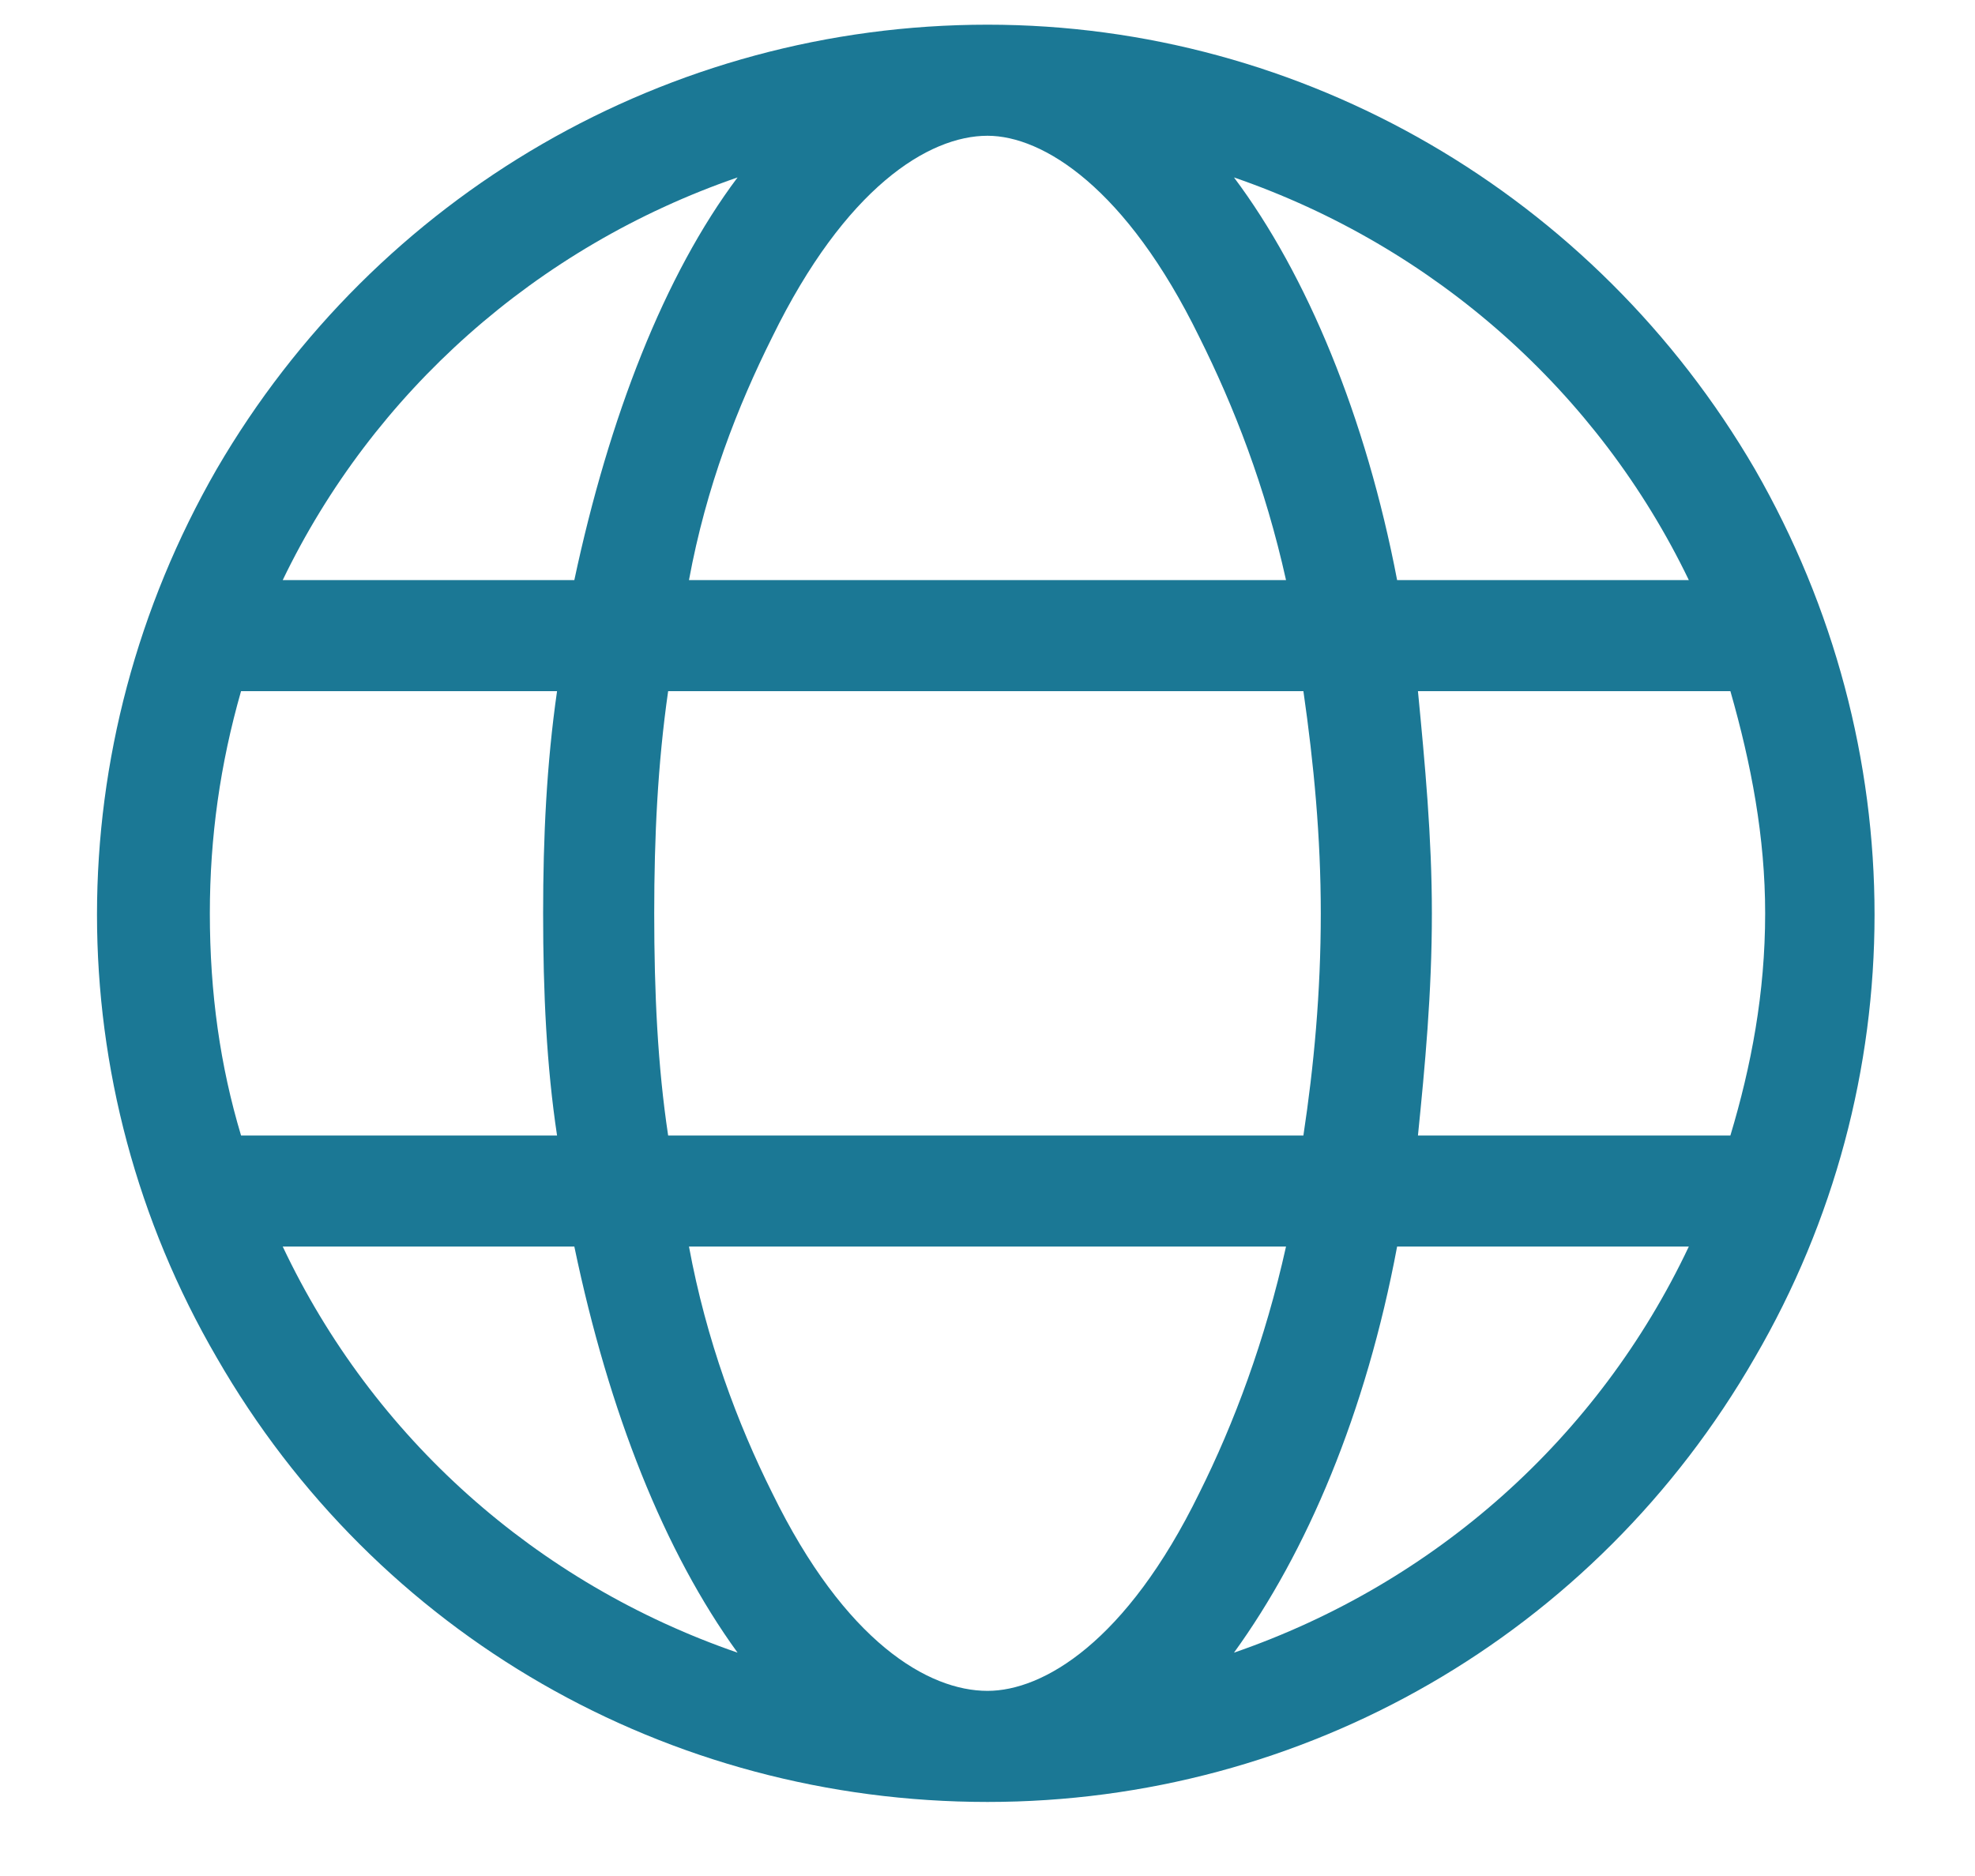 <?xml version="1.0" encoding="UTF-8"?>
<svg xmlns="http://www.w3.org/2000/svg" width="20" height="19" viewBox="0 0 20 19" fill="none">
  <path d="M10 17.125C10.562 17.125 11.406 16.633 12.145 15.121C12.496 14.418 12.812 13.574 13.023 12.625H6.977C7.152 13.574 7.469 14.418 7.82 15.121C8.559 16.633 9.402 17.125 10 17.125ZM6.766 11.5H13.199C13.305 10.797 13.375 10.059 13.375 9.25C13.375 8.477 13.305 7.738 13.199 7H6.766C6.66 7.738 6.625 8.477 6.625 9.25C6.625 10.059 6.66 10.797 6.766 11.5ZM6.977 5.875H13.023C12.812 4.926 12.496 4.117 12.145 3.414C11.406 1.902 10.562 1.375 10 1.375C9.402 1.375 8.559 1.902 7.82 3.414C7.469 4.117 7.152 4.926 6.977 5.875ZM14.359 7C14.43 7.738 14.5 8.477 14.5 9.25C14.5 10.059 14.43 10.797 14.359 11.5H17.523C17.734 10.797 17.875 10.059 17.875 9.25C17.875 8.477 17.734 7.738 17.523 7H14.359ZM17.102 5.875C16.188 3.977 14.535 2.5 12.496 1.797C13.234 2.781 13.832 4.223 14.148 5.875H17.102ZM5.816 5.875C6.168 4.223 6.73 2.781 7.469 1.797C5.43 2.5 3.777 3.977 2.863 5.875H5.816ZM2.441 7C2.23 7.738 2.125 8.477 2.125 9.25C2.125 10.059 2.23 10.797 2.441 11.5H5.641C5.535 10.797 5.5 10.059 5.5 9.25C5.5 8.477 5.535 7.738 5.641 7H2.441ZM12.496 16.738C14.535 16.035 16.188 14.559 17.102 12.625H14.148C13.832 14.312 13.234 15.719 12.496 16.738ZM7.469 16.738C6.73 15.719 6.168 14.312 5.816 12.625H2.863C3.777 14.559 5.43 16.035 7.469 16.738ZM10 18.25C6.766 18.25 3.812 16.562 2.195 13.75C0.578 10.973 0.578 7.562 2.195 4.75C3.812 1.973 6.766 0.25 10 0.25C13.199 0.25 16.152 1.973 17.77 4.75C19.387 7.562 19.387 10.973 17.77 13.75C16.152 16.562 13.199 18.25 10 18.25Z" fill="#1B7895"></path>
</svg>
